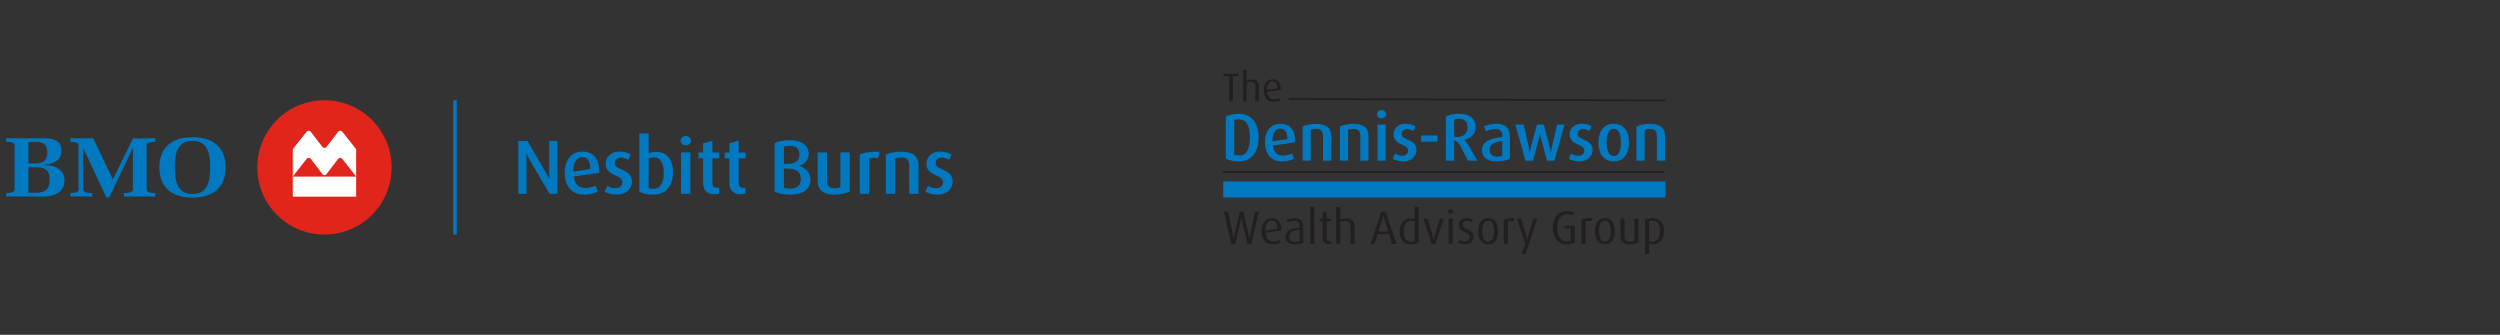 <?xml version="1.0" encoding="UTF-8"?>
<svg id="Layer_1" xmlns="http://www.w3.org/2000/svg" version="1.1" viewBox="0 0 560 75">
  <rect x="0" y="0" width="560" height="75" fill="#333333" stroke="none"/>
  <!-- Generator: Adobe Illustrator 30.0.0, SVG Export Plug-In . SVG Version: 2.1.1 Build 123)  -->
  <defs>
    <style>
      .st0, .st1 {
        fill: none;
      }

      .st2 {
        fill: #231f20;
      }

      .st3 {
        fill: #fff;
      }

      .st4 {
        fill: #0079c1;
      }

      .st1 {
        stroke: #231f20;
        stroke-width: .398px;
      }

      .st5 {
        fill: #e1251b;
      }
    </style>
  </defs>
  <g>
    <g>
      <path class="st5" d="M72.679,22.457c-8.303,0-15.041,6.737-15.041,15.044,0,8.309,6.738,15.042,15.041,15.042,8.311,0,15.044-6.733,15.044-15.042,0-8.307-6.734-15.044-15.044-15.044Z"/>
      <path class="st3" d="M72.221,32.913l-2.612-3.405c-.107-.138-.273-.23-.464-.23-.184,0-.348.085-.455.219l-3.109,3.917v6.14l3.091-3.961c.11-.14.281-.23.473-.23.194,0,.366.093.476.234l2.624,3.431c.101.131.257.217.435.217.177,0,.335-.086.434-.217l2.623-3.431c.111-.141.282-.234.477-.234.192,0,.362.09.471.23l3.091,3.961v-6.14l-3.108-3.917c-.107-.134-.271-.219-.454-.219-.19,0-.359.091-.464.23l-2.612,3.405c-.106.137-.272.225-.459.225-.186,0-.354-.088-.459-.225ZM79.777,44.056h-14.195l.011-.009-.011.009v-4.502h14.195l-.011.01.011-.01v4.502Z"/>
    </g>
    <g>
      <g>
        <path class="st4" d="M10.589,34.178c0,1.569-.719,2.439-2.609,2.439h-1.607v-4.81c.205-.019.891-.034,1.094-.034h.553c1.93,0,2.569.82,2.569,2.404ZM14.445,40.419c0-2.478-2.022-3.374-4.473-3.43v-.093c2.082-.169,3.797-1.043,3.797-3.148,0-2.346-1.939-2.784-4.106-2.784-2.606,0-5.667.069-8.264,0v.806c.547-.036,1.882.037,1.882.729v9.993c0,.667-1.371.76-1.882.76v.785c2.514-.065,5.495,0,8.019,0,2.658,0,5.027-.896,5.027-3.619ZM11.116,40.167c0,2.05-.714,3.023-3.198,3.023h-1.546v-5.731h1.648c2.258,0,3.096.764,3.096,2.708Z"/>
        <path class="st4" d="M31.264,44.018c-1.169,0-2.334-.013-3.502.02v-.802c.531,0,2.004-.031,2.004-.743v-9.27h-.041l-5.273,10.99h-.637l-5.143-11.01h-.04v9.29c0,.73,1.46.743,2.014.743l.021.802c-1.456-.046-3.443-.079-4.878,0v-.802c.555,0,1.809-.045,1.809-.743v-9.981c0-.685-1.296-.742-1.809-.742l-.02-.806c1.662.069,3.442.069,5.1,0l4.416,9.261,4.501-9.243c1.597.071,3.401.051,4.997-.019v.806c-.529,0-1.922.037-1.922.742v9.981c0,.713,1.373.743,1.922.743v.802c-1.166-.033-2.352-.02-3.519-.02Z"/>
        <path class="st4" d="M47.076,37.486c0,2.491-.247,5.971-3.946,5.971-3.704,0-3.971-3.48-3.971-5.971,0-2.488.267-5.945,3.971-5.945,3.68,0,3.946,3.475,3.946,5.945ZM50.537,37.486c0-4.324-2.642-6.751-7.408-6.751-4.77,0-7.433,2.405-7.433,6.751,0,4.352,2.642,6.77,7.433,6.77,4.786,0,7.408-2.418,7.408-6.77Z"/>
      </g>
      <g>
        <path class="st4" d="M123.09,43.41l-4.538-7.752c-.138-.224-.43-.791-.636-1.238h-.034c.034.498.051.997.051,1.409v7.581h-1.822v-11.826h2.046l4.246,7.271c.223.378.447.825.636,1.221h.035c-.035-.447-.052-.877-.052-1.375v-7.117h1.822v11.826h-1.753Z"/>
        <path class="st4" d="M128.538,39.542c.155,1.616,1.065,2.579,2.595,2.579.842,0,1.753-.241,2.286-.533l.499,1.34c-.757.395-1.908.67-3.077.67-2.802,0-4.349-1.942-4.349-4.847,0-2.905,1.478-4.796,3.988-4.796,2.406,0,3.764,1.582,3.764,4.469v.275l-5.707.842ZM130.412,35.21c-1.323,0-1.994,1.255-1.994,3.077v.189l3.816-.602c-.017-1.684-.567-2.665-1.822-2.665Z"/>
        <path class="st4" d="M138.13,43.599c-.98,0-2.046-.275-2.682-.67l.585-1.306c.584.361,1.255.533,1.856.533.928,0,1.513-.567,1.513-1.307,0-1.925-3.73-1.203-3.73-4.194,0-1.582,1.307-2.699,3.043-2.699,1.032,0,1.874.224,2.579.67l-.533,1.186c-.499-.31-1.1-.516-1.65-.516-.911,0-1.375.533-1.375,1.22,0,1.822,3.816,1.152,3.816,4.194,0,1.599-1.341,2.888-3.421,2.888Z"/>
        <path class="st4" d="M146.26,43.599c-1.238,0-2.355-.275-3.043-.67v-13.012h2.08v4.452c.499-.241,1.117-.361,1.753-.361,2.252,0,3.713,1.753,3.713,4.521,0,3.111-1.599,5.071-4.504,5.071ZM146.518,35.245c-.447,0-.877.086-1.221.257v6.618c.275.12.688.172,1.066.172,1.633,0,2.321-1.427,2.321-3.593,0-2.183-.757-3.455-2.166-3.455Z"/>
        <path class="st4" d="M153.599,32.563c-.636,0-1.169-.464-1.169-1.048,0-.585.533-1.066,1.169-1.066.636,0,1.169.481,1.169,1.066,0,.584-.533,1.048-1.169,1.048ZM152.551,43.41v-9.265h2.097v9.265h-2.097Z"/>
        <path class="st4" d="M159.959,43.53c-1.547,0-2.475-.928-2.475-2.561v-5.501h-1.032v-1.323h1.032v-2.046l2.097-.584v2.63h1.513v1.323h-1.513v5.501c0,.705.344,1.117.997,1.117.189,0,.361-.034.516-.086v1.323c-.275.138-.67.206-1.134.206Z"/>
        <path class="st4" d="M165.855,43.53c-1.547,0-2.475-.928-2.475-2.561v-5.501h-1.032v-1.323h1.032v-2.046l2.097-.584v2.63h1.513v1.323h-1.513v5.501c0,.705.344,1.117.997,1.117.189,0,.361-.034.516-.086v1.323c-.275.138-.67.206-1.134.206Z"/>
        <path class="st4" d="M177.027,43.599c-1.358,0-2.63-.257-3.506-.67v-10.863c.911-.43,2.063-.67,3.369-.67,2.836,0,4.263,1.306,4.263,3.077,0,1.427-.928,2.321-2.183,2.664v.035c1.375.309,2.579,1.496,2.579,3.008,0,2.355-1.822,3.421-4.521,3.421ZM176.889,32.667c-.464,0-.928.051-1.289.189v3.85h.757c1.925,0,2.716-.705,2.716-2.097,0-1.238-.653-1.942-2.183-1.942ZM176.357,37.755h-.757v4.297c.344.138.825.207,1.358.207,1.427,0,2.424-.602,2.424-2.115,0-1.633-.997-2.389-3.025-2.389Z"/>
        <path class="st4" d="M186.859,43.599c-2.441,0-3.696-.963-3.696-3.146v-6.308h2.097v6.377c0,1.083.533,1.667,1.633,1.667.481,0,1.032-.086,1.358-.258v-7.787h2.097v8.749c-.79.395-2.166.705-3.489.705Z"/>
        <path class="st4" d="M196.622,35.52c-.275-.12-.619-.189-.945-.189-.378,0-.757.069-.997.189v7.89h-2.097v-8.784c.825-.395,1.977-.653,3.472-.653.378,0,.825.035.997.052l-.43,1.496Z"/>
        <path class="st4" d="M203.652,43.41v-6.343c0-1.203-.481-1.788-1.771-1.788-.516,0-.963.069-1.358.241v7.89h-2.097v-8.767c.963-.413,2.166-.67,3.455-.67,2.699,0,3.868,1.135,3.868,3.111v6.326h-2.097Z"/>
        <path class="st4" d="M209.978,43.599c-.98,0-2.046-.275-2.682-.67l.585-1.306c.584.361,1.255.533,1.856.533.928,0,1.513-.567,1.513-1.307,0-1.925-3.73-1.203-3.73-4.194,0-1.582,1.307-2.699,3.042-2.699,1.032,0,1.874.224,2.579.67l-.533,1.186c-.499-.31-1.1-.516-1.65-.516-.911,0-1.375.533-1.375,1.22,0,1.822,3.816,1.152,3.816,4.194,0,1.599-1.341,2.888-3.421,2.888Z"/>
      </g>
      <polygon class="st4" points="101.525 52.54 101.525 22.457 101.534 22.466 101.525 22.457 102.31 22.457 102.31 52.54 101.525 52.54"/>
    </g>
  </g>
  <rect class="st4" x="273.998" y="40.65" width="99.063" height="3.603"/>
  <line class="st1" x1="288.654" y1="22.157" x2="373.131" y2="22.508"/>
  <line class="st1" x1="273.972" y1="38.498" x2="372.807" y2="38.498"/>
  <g>
    <rect class="st0" x="273.755" y="46.372" width="104.629" height="19.683"/>
    <path class="st2" d="M280.304,54.635h-.853l-1.231-5.054c-.074-.315-.105-.568-.137-.832h-.021c-.032.231-.074.517-.147.832l-1.221,5.054h-.863l-1.695-7.244h.99l1.063,5.233c.053.263.095.579.126.884h.021c.042-.315.074-.547.158-.884l1.253-5.233h.748l1.211,5.233c.053.21.126.685.147.884h.021c.032-.231.116-.736.147-.884l1.084-5.233h.895l-1.695,7.244Z"/>
    <path class="st2" d="M283.469,52.16c.085,1.169.674,1.917,1.748,1.917.516,0,1.063-.147,1.379-.337l.242.6c-.399.231-1.053.4-1.716.4-1.621,0-2.548-1.116-2.548-2.959,0-1.779.853-2.927,2.295-2.927,1.358,0,2.169.885,2.169,2.675v.104l-3.569.526ZM284.849,49.434c-.938,0-1.422.885-1.422,2.169v.053l2.717-.421c-.021-1.148-.411-1.801-1.295-1.801Z"/>
    <path class="st2" d="M290.06,54.74c-1.358,0-2.159-.59-2.159-1.717,0-1.368,1.348-1.895,3.18-2.073v-.348c0-.779-.421-1.127-1.211-1.127-.494,0-1.031.147-1.421.358l-.221-.568c.474-.242,1.115-.411,1.727-.411,1.231,0,1.989.579,1.989,1.843v3.643c-.452.242-1.126.4-1.884.4ZM291.08,51.434c-1.442.169-2.295.569-2.295,1.569,0,.769.474,1.2,1.358,1.2.357,0,.716-.074.937-.189v-2.58Z"/>
    <path class="st2" d="M293.479,54.635v-8.265h.927v8.265h-.927Z"/>
    <path class="st2" d="M297.616,54.688c-.811,0-1.358-.495-1.358-1.432v-3.717h-.653v-.579h.653v-1.306l.927-.284v1.59h.989v.579h-.989v3.717c0,.494.242.789.705.789.105,0,.2-.011.284-.042v.59c-.147.063-.337.095-.558.095Z"/>
    <path class="st2" d="M302.499,54.635v-4.001c0-.6-.264-1.137-1.158-1.137-.4,0-.79.115-1.116.305v4.833h-.927v-8.265h.927v2.885c.348-.211.801-.348,1.306-.348,1.432,0,1.896.874,1.896,1.695v4.032h-.927Z"/>
    <path class="st2" d="M311.792,54.635l-.674-2.189h-2.516l-.685,2.189h-.916l2.442-7.244h.916l2.453,7.244h-1.021ZM310.098,49.128c-.085-.263-.169-.663-.211-.937h-.021c-.042.242-.126.632-.221.937l-.853,2.738h2.147l-.842-2.738Z"/>
    <path class="st2" d="M316.002,54.74c-1.632,0-2.484-1.138-2.484-2.832,0-1.675.843-3.012,2.484-3.012.285,0,.569.032.874.116v-2.643h.916v7.97c-.379.231-1.042.4-1.79.4ZM316.876,49.55c-.221-.063-.474-.105-.716-.105-1.284,0-1.716,1.126-1.716,2.369,0,1.337.452,2.315,1.61,2.315.379,0,.632-.052.821-.157v-4.422Z"/>
    <path class="st2" d="M321.538,54.635h-.842l-1.874-5.675h.989l1.18,4.063c.052.18.095.358.147.737h.021c.053-.379.095-.558.147-.737l1.231-4.063h.874l-1.874,5.675Z"/>
    <path class="st2" d="M324.947,47.875c-.306,0-.559-.231-.559-.516s.253-.516.559-.516c.305,0,.558.231.558.516s-.253.516-.558.516ZM324.483,54.635v-5.675h.927v5.675h-.927Z"/>
    <path class="st2" d="M328.157,54.74c-.558,0-1.168-.147-1.526-.39l.264-.59c.337.211.769.326,1.168.326.664,0,1.096-.421,1.096-.979,0-1.39-2.401-.832-2.401-2.706,0-.874.706-1.548,1.748-1.548.548,0,1.042.137,1.422.39l-.242.548c-.295-.189-.685-.327-1.054-.327-.652,0-.958.4-.958.896,0,1.295,2.422.769,2.422,2.706,0,.916-.779,1.674-1.938,1.674Z"/>
    <path class="st2" d="M333.346,54.74c-1.537,0-2.242-1.242-2.242-2.948,0-1.695.705-2.938,2.242-2.938,1.538,0,2.243,1.242,2.243,2.938,0,1.706-.705,2.948-2.243,2.948ZM333.346,49.444c-.989,0-1.315,1.063-1.315,2.327,0,1.263.326,2.348,1.315,2.348.99,0,1.316-1.085,1.316-2.348,0-1.264-.326-2.327-1.316-2.327Z"/>
    <path class="st2" d="M339.062,49.581c-.168-.063-.368-.095-.579-.095-.252,0-.516.042-.716.147v5.001h-.927v-5.38c.484-.242,1.127-.4,1.938-.4.211,0,.442.021.495.031l-.211.695Z"/>
    <path class="st2" d="M341.724,56.898h-.989l.937-2.264-1.905-5.675h.989l1.189,4.116c.053.18.116.526.127.706h.021c.021-.18.105-.537.158-.706l1.231-4.116h.874l-2.632,7.938Z"/>
    <path class="st2" d="M350.922,54.74c-1.716,0-3.085-1.242-3.085-3.728,0-2.253,1.211-3.727,3.169-3.727.664,0,1.211.147,1.643.399l-.273.601c-.337-.179-.8-.316-1.316-.316-1.421,0-2.231,1.19-2.231,3.085,0,2.043.968,3.001,2.063,3.001.348,0,.694-.042.947-.147v-2.727h-1.337v-.611h2.274v3.78c-.442.242-1.2.39-1.854.39Z"/>
    <path class="st2" d="M356.469,49.581c-.168-.063-.368-.095-.579-.095-.252,0-.516.042-.716.147v5.001h-.927v-5.38c.484-.242,1.127-.4,1.938-.4.211,0,.442.021.495.031l-.211.695Z"/>
    <path class="st2" d="M359.488,54.74c-1.537,0-2.242-1.242-2.242-2.948,0-1.695.705-2.938,2.242-2.938,1.538,0,2.243,1.242,2.243,2.938,0,1.706-.705,2.948-2.243,2.948ZM359.488,49.444c-.989,0-1.315,1.063-1.315,2.327,0,1.263.326,2.348,1.315,2.348.99,0,1.316-1.085,1.316-2.348,0-1.264-.326-2.327-1.316-2.327Z"/>
    <path class="st2" d="M365.056,54.74c-1.357,0-2.074-.579-2.074-1.854v-3.927h.927v3.959c0,.789.369,1.189,1.158,1.189.358,0,.769-.063,1.011-.189v-4.959h.927v5.359c-.432.231-1.211.421-1.948.421Z"/>
    <path class="st2" d="M370.276,54.719c-.326,0-.674-.062-.885-.137v2.316h-.916v-7.654c.484-.253,1.106-.39,1.759-.39,1.621,0,2.517,1.116,2.517,2.843,0,1.896-.979,3.021-2.475,3.021ZM370.203,49.423c-.285,0-.59.042-.812.147v4.443c.169.063.411.115.685.115,1.158,0,1.748-.873,1.748-2.379,0-1.422-.432-2.327-1.621-2.327Z"/>
  </g>
  <g>
    <rect class="st0" x="273.514" y="24.186" width="105.112" height="19.683"/>
    <path class="st4" d="M277.452,36.155c-1.022,0-2.059-.21-2.871-.586v-9.499c.812-.375,1.849-.586,2.871-.586,2.826,0,4.479,1.999,4.479,5.335,0,3.337-1.653,5.336-4.479,5.336ZM277.527,26.746c-.406,0-.827.075-1.052.165v7.74c.226.09.646.166,1.052.166,1.653,0,2.465-1.368,2.465-4.043s-.812-4.028-2.465-4.028Z"/>
    <path class="st4" d="M285.136,32.607c.136,1.413.932,2.254,2.27,2.254.736,0,1.533-.21,1.999-.466l.436,1.172c-.661.346-1.668.586-2.69.586-2.449,0-3.802-1.699-3.802-4.239s1.292-4.193,3.486-4.193c2.104,0,3.292,1.383,3.292,3.908v.241l-4.99.736ZM286.774,28.82c-1.157,0-1.744,1.097-1.744,2.69v.166l3.337-.526c-.015-1.473-.496-2.33-1.593-2.33Z"/>
    <path class="st4" d="M296.351,35.989v-5.546c0-1.052-.421-1.563-1.548-1.563-.451,0-.842.061-1.188.21v6.899h-1.834v-7.665c.842-.361,1.895-.586,3.021-.586,2.359,0,3.382.992,3.382,2.72v5.531h-1.834Z"/>
    <path class="st4" d="M304.71,35.989v-5.546c0-1.052-.421-1.563-1.548-1.563-.451,0-.842.061-1.188.21v6.899h-1.834v-7.665c.842-.361,1.895-.586,3.021-.586,2.359,0,3.382.992,3.382,2.72v5.531h-1.834Z"/>
    <path class="st4" d="M309.478,26.505c-.557,0-1.022-.406-1.022-.917,0-.511.466-.932,1.022-.932.556,0,1.021.421,1.021.932,0,.511-.466.917-1.021.917ZM308.561,35.989v-8.101h1.834v8.101h-1.834Z"/>
    <path class="st4" d="M314.304,36.155c-.857,0-1.789-.241-2.345-.586l.511-1.142c.511.315,1.097.466,1.623.466.812,0,1.323-.496,1.323-1.142,0-1.684-3.262-1.052-3.262-3.667,0-1.383,1.142-2.36,2.66-2.36.901,0,1.638.195,2.254.586l-.466,1.037c-.436-.271-.962-.451-1.442-.451-.797,0-1.202.466-1.202,1.067,0,1.593,3.336,1.007,3.336,3.667,0,1.398-1.172,2.525-2.99,2.525Z"/>
    <path class="st4" d="M318.318,31.721v-1.383h3.667v1.383h-3.667Z"/>
    <path class="st4" d="M328.825,35.989l-1.684-3.247c-.33-.631-.781-1.127-1.412-1.337v4.584h-1.864v-9.92c.767-.346,1.789-.586,2.841-.586,2.45,0,3.862,1.037,3.862,3.051,0,1.428-1.037,2.45-2.6,2.781v.03c.405.346.751.827,1.021,1.277l1.954,3.367h-2.119ZM326.751,26.596c-.376,0-.751.075-1.021.165v3.848c.225.045.511.075.796.075,1.368,0,2.194-.902,2.194-2.104,0-1.338-.661-1.984-1.969-1.984Z"/>
    <path class="st4" d="M335.276,36.155c-2.135,0-3.307-.857-3.307-2.51,0-1.984,1.969-2.69,4.523-2.931v-.436c0-.947-.525-1.368-1.548-1.368-.722,0-1.533.226-2.104.511l-.405-1.083c.751-.346,1.773-.616,2.735-.616,1.863,0,3.036.842,3.036,2.796v5.05c-.677.346-1.714.586-2.931.586ZM336.493,31.601c-1.804.195-2.795.736-2.795,1.984,0,.992.586,1.533,1.698,1.533.421,0,.842-.09,1.097-.226v-3.292Z"/>
    <path class="st4" d="M348.19,35.989h-1.653l-1.398-5.155c-.075-.286-.135-.646-.165-.962h-.03c-.045.346-.104.676-.18.962l-1.383,5.155h-1.669l-2.284-8.101h1.879l1.172,5.26c.075.331.12.677.15,1.097h.03c.06-.406.135-.827.21-1.097l1.428-5.26h1.519l1.368,5.26c.074.301.135.602.195,1.097h.029c.046-.481.105-.841.166-1.097l1.232-5.26h1.668l-2.284,8.101Z"/>
    <path class="st4" d="M353.756,36.155c-.857,0-1.789-.241-2.345-.586l.511-1.142c.511.315,1.097.466,1.623.466.812,0,1.323-.496,1.323-1.142,0-1.684-3.262-1.052-3.262-3.667,0-1.383,1.142-2.36,2.66-2.36.901,0,1.638.195,2.254.586l-.466,1.037c-.436-.271-.962-.451-1.442-.451-.797,0-1.202.466-1.202,1.067,0,1.593,3.336,1.007,3.336,3.667,0,1.398-1.172,2.525-2.99,2.525Z"/>
    <path class="st4" d="M361.483,36.155c-2.3,0-3.427-1.774-3.427-4.224,0-2.435,1.127-4.208,3.427-4.208,2.299,0,3.427,1.773,3.427,4.208,0,2.45-1.128,4.224-3.427,4.224ZM361.483,28.865c-1.188,0-1.594,1.337-1.594,3.036,0,1.698.406,3.036,1.594,3.036,1.187,0,1.593-1.337,1.593-3.036,0-1.684-.406-3.036-1.593-3.036Z"/>
    <path class="st4" d="M371.135,35.989v-5.546c0-1.052-.421-1.563-1.548-1.563-.451,0-.842.061-1.188.21v6.899h-1.834v-7.665c.842-.361,1.895-.586,3.021-.586,2.359,0,3.382.992,3.382,2.72v5.531h-1.834Z"/>
  </g>
  <g>
    <rect class="st0" x="273.755" y="15.631" width="16.103" height="8.499"/>
    <path class="st2" d="M276.163,17.067v5.645h-.83v-5.645h-1.308v-.56h3.445v.56h-1.308Z"/>
    <path class="st2" d="M281.205,22.712v-3.427c0-.514-.225-.974-.992-.974-.343,0-.676.099-.956.262v4.139h-.794v-7.079h.794v2.471c.297-.18.685-.297,1.118-.297,1.227,0,1.623.749,1.623,1.452v3.454h-.794Z"/>
    <path class="st2" d="M283.858,20.593c.072,1.001.577,1.641,1.497,1.641.441,0,.91-.126,1.181-.289l.208.514c-.343.198-.902.343-1.471.343-1.389,0-2.182-.956-2.182-2.534,0-1.524.73-2.507,1.966-2.507,1.163,0,1.857.757,1.857,2.291v.09l-3.057.451ZM285.039,18.257c-.803,0-1.217.758-1.217,1.858v.045l2.326-.36c-.018-.983-.352-1.542-1.109-1.542Z"/>
  </g>
</svg>